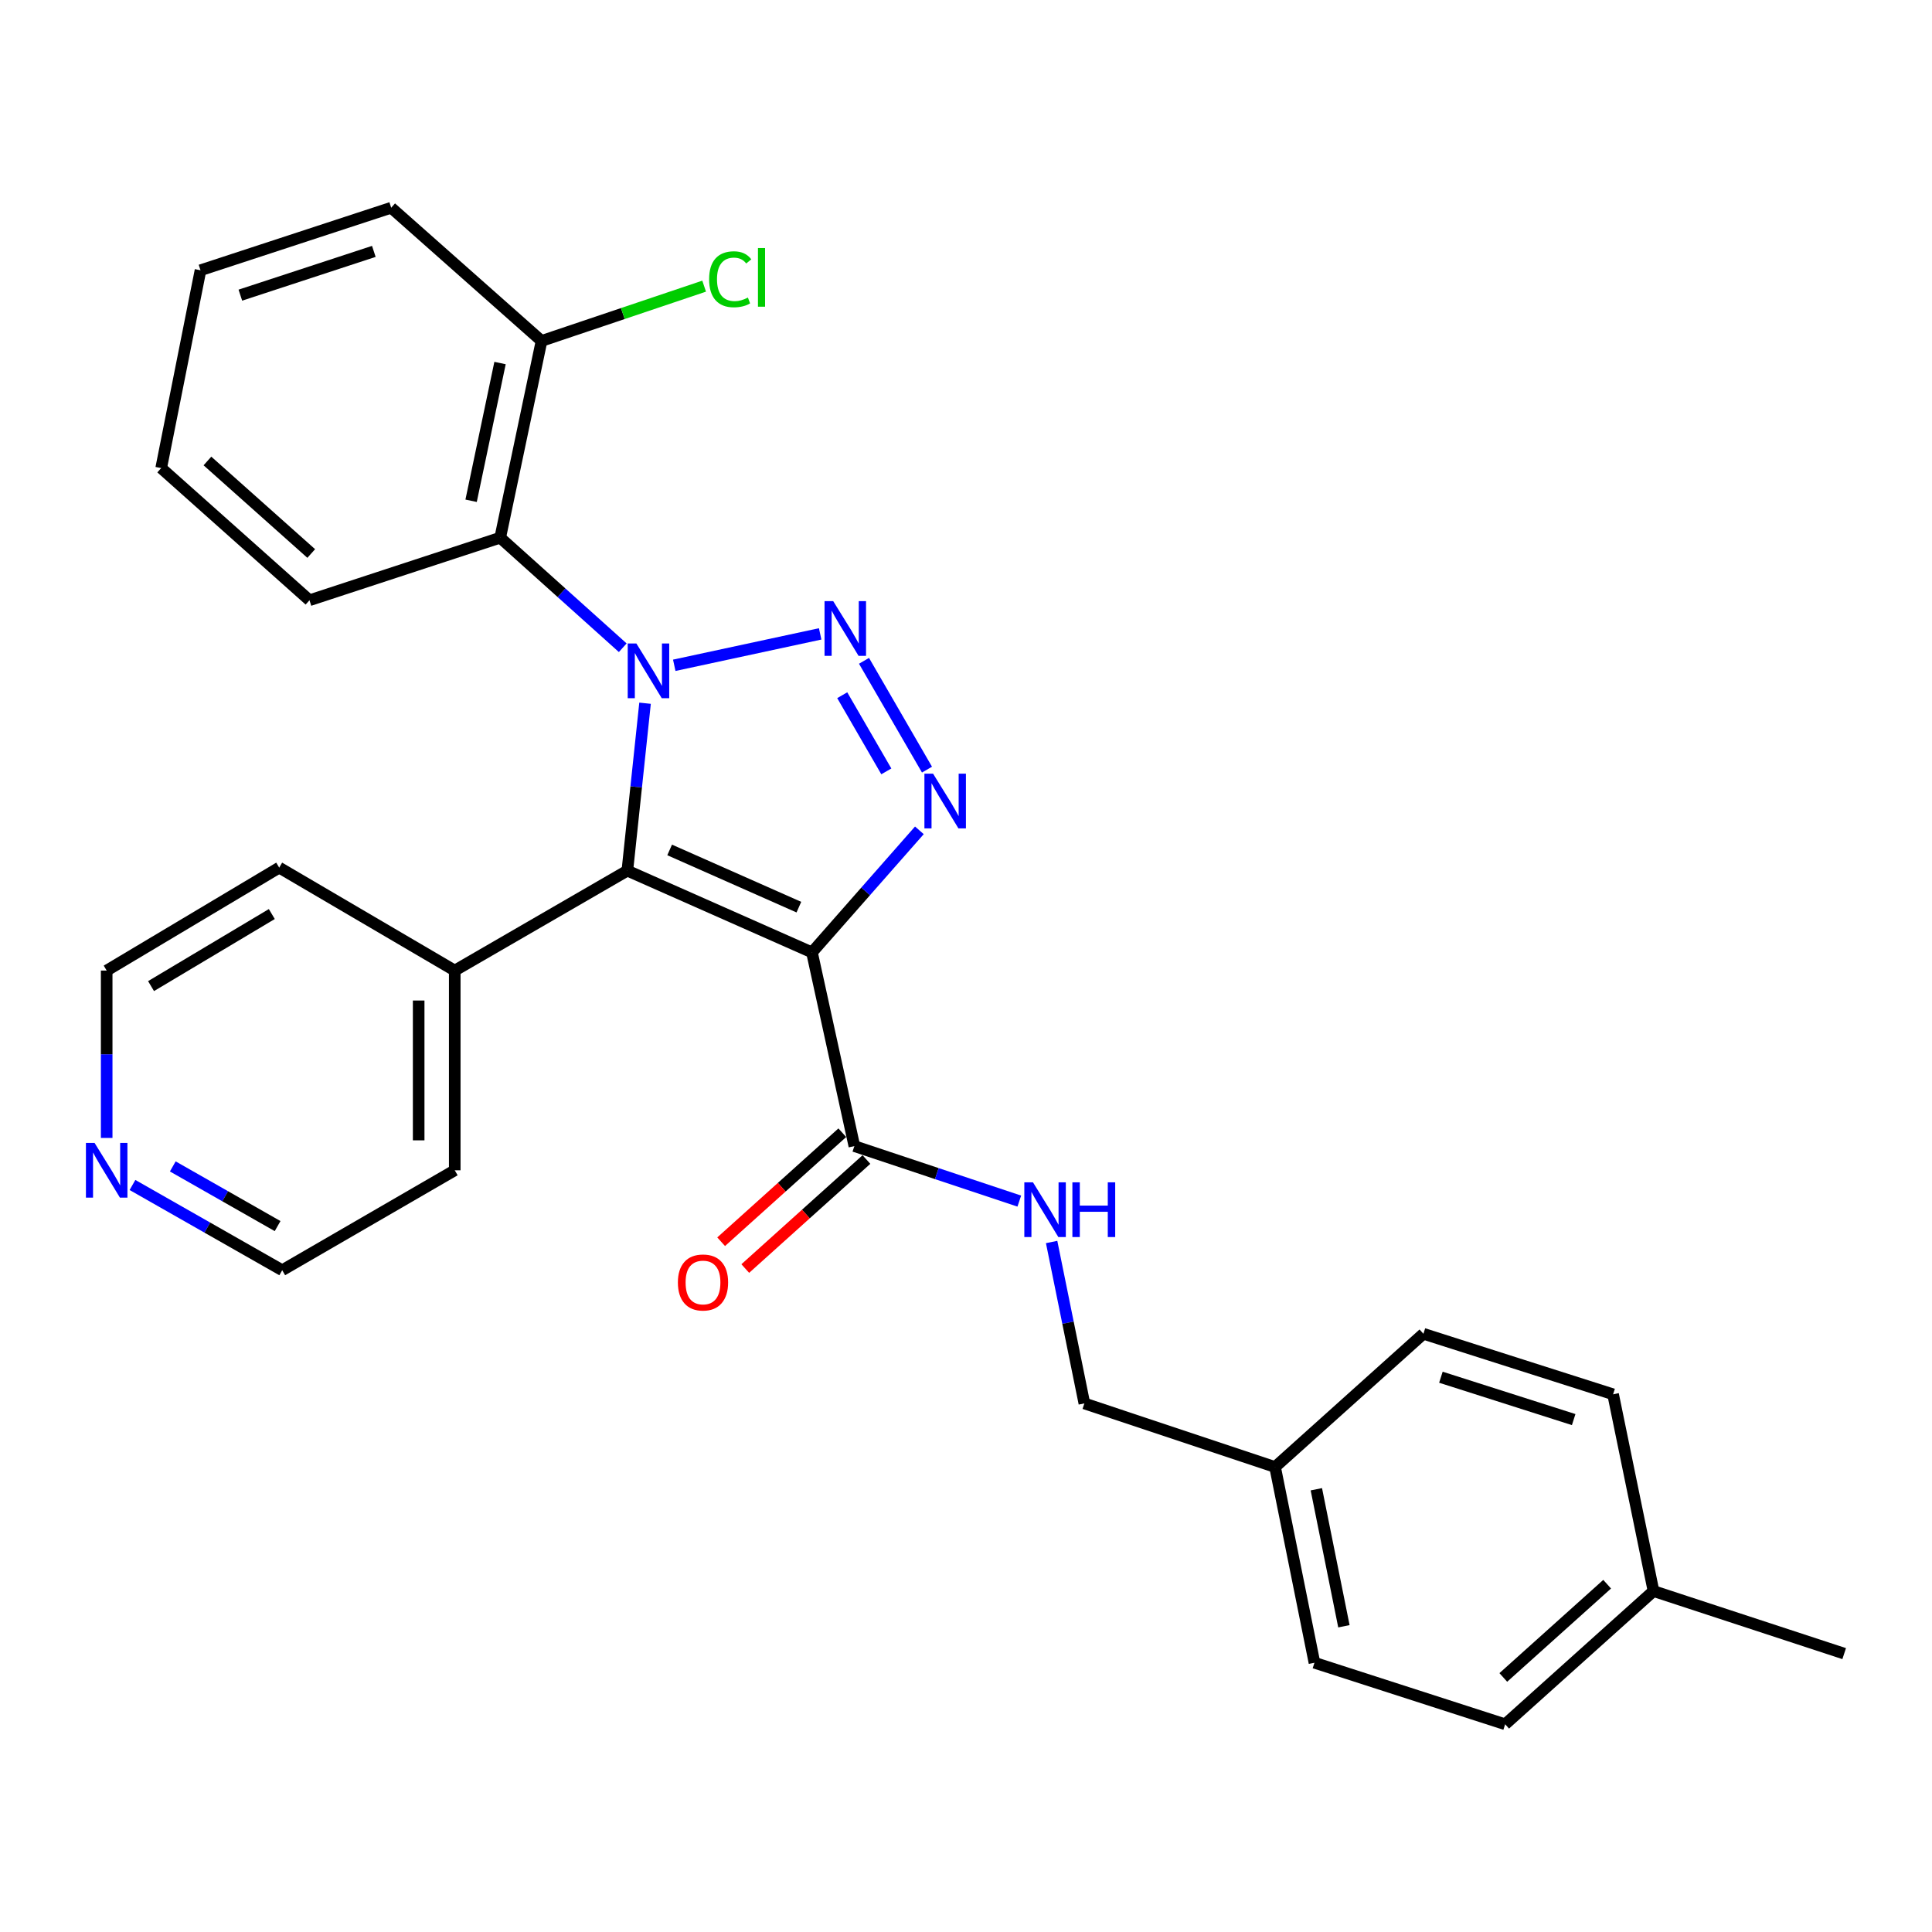 <?xml version='1.0' encoding='iso-8859-1'?>
<svg version='1.1' baseProfile='full'
              xmlns='http://www.w3.org/2000/svg'
                      xmlns:rdkit='http://www.rdkit.org/xml'
                      xmlns:xlink='http://www.w3.org/1999/xlink'
                  xml:space='preserve'
width='1000px' height='1000px' viewBox='0 0 1000 1000'>
<!-- END OF HEADER -->
<rect style='opacity:1.0;fill:#FFFFFF;stroke:none' width='1000' height='1000' x='0' y='0'> </rect>
<path class='bond-0' d='M 348.993,344.356 L 424.516,328.099' style='fill:none;fill-rule:evenodd;stroke:#0000FF;stroke-width:6px;stroke-linecap:butt;stroke-linejoin:miter;stroke-opacity:1' />
<path class='bond-2' d='M 333.876,363.988 L 329.295,407.317' style='fill:none;fill-rule:evenodd;stroke:#0000FF;stroke-width:6px;stroke-linecap:butt;stroke-linejoin:miter;stroke-opacity:1' />
<path class='bond-2' d='M 329.295,407.317 L 324.715,450.646' style='fill:none;fill-rule:evenodd;stroke:#000000;stroke-width:6px;stroke-linecap:butt;stroke-linejoin:miter;stroke-opacity:1' />
<path class='bond-4' d='M 322.329,335.267 L 290.619,306.789' style='fill:none;fill-rule:evenodd;stroke:#0000FF;stroke-width:6px;stroke-linecap:butt;stroke-linejoin:miter;stroke-opacity:1' />
<path class='bond-4' d='M 290.619,306.789 L 258.909,278.311' style='fill:none;fill-rule:evenodd;stroke:#000000;stroke-width:6px;stroke-linecap:butt;stroke-linejoin:miter;stroke-opacity:1' />
<path class='bond-3' d='M 447.21,342.04 L 479.808,398.354' style='fill:none;fill-rule:evenodd;stroke:#0000FF;stroke-width:6px;stroke-linecap:butt;stroke-linejoin:miter;stroke-opacity:1' />
<path class='bond-3' d='M 435.94,359.841 L 458.759,399.261' style='fill:none;fill-rule:evenodd;stroke:#0000FF;stroke-width:6px;stroke-linecap:butt;stroke-linejoin:miter;stroke-opacity:1' />
<path class='bond-1' d='M 420.27,492.957 L 324.715,450.646' style='fill:none;fill-rule:evenodd;stroke:#000000;stroke-width:6px;stroke-linecap:butt;stroke-linejoin:miter;stroke-opacity:1' />
<path class='bond-1' d='M 413.496,469.538 L 346.608,439.92' style='fill:none;fill-rule:evenodd;stroke:#000000;stroke-width:6px;stroke-linecap:butt;stroke-linejoin:miter;stroke-opacity:1' />
<path class='bond-5' d='M 420.27,492.957 L 442.219,593.231' style='fill:none;fill-rule:evenodd;stroke:#000000;stroke-width:6px;stroke-linecap:butt;stroke-linejoin:miter;stroke-opacity:1' />
<path class='bond-28' d='M 420.27,492.957 L 448.069,461.368' style='fill:none;fill-rule:evenodd;stroke:#000000;stroke-width:6px;stroke-linecap:butt;stroke-linejoin:miter;stroke-opacity:1' />
<path class='bond-28' d='M 448.069,461.368 L 475.869,429.779' style='fill:none;fill-rule:evenodd;stroke:#0000FF;stroke-width:6px;stroke-linecap:butt;stroke-linejoin:miter;stroke-opacity:1' />
<path class='bond-7' d='M 324.715,450.646 L 235.373,502.365' style='fill:none;fill-rule:evenodd;stroke:#000000;stroke-width:6px;stroke-linecap:butt;stroke-linejoin:miter;stroke-opacity:1' />
<path class='bond-8' d='M 258.909,278.311 L 280.298,176.47' style='fill:none;fill-rule:evenodd;stroke:#000000;stroke-width:6px;stroke-linecap:butt;stroke-linejoin:miter;stroke-opacity:1' />
<path class='bond-8' d='M 243.845,259.197 L 258.817,187.908' style='fill:none;fill-rule:evenodd;stroke:#000000;stroke-width:6px;stroke-linecap:butt;stroke-linejoin:miter;stroke-opacity:1' />
<path class='bond-15' d='M 258.909,278.311 L 160.18,310.695' style='fill:none;fill-rule:evenodd;stroke:#000000;stroke-width:6px;stroke-linecap:butt;stroke-linejoin:miter;stroke-opacity:1' />
<path class='bond-6' d='M 442.219,593.231 L 484.902,607.459' style='fill:none;fill-rule:evenodd;stroke:#000000;stroke-width:6px;stroke-linecap:butt;stroke-linejoin:miter;stroke-opacity:1' />
<path class='bond-6' d='M 484.902,607.459 L 527.586,621.687' style='fill:none;fill-rule:evenodd;stroke:#0000FF;stroke-width:6px;stroke-linecap:butt;stroke-linejoin:miter;stroke-opacity:1' />
<path class='bond-9' d='M 435.974,586.292 L 404.619,614.505' style='fill:none;fill-rule:evenodd;stroke:#000000;stroke-width:6px;stroke-linecap:butt;stroke-linejoin:miter;stroke-opacity:1' />
<path class='bond-9' d='M 404.619,614.505 L 373.263,642.718' style='fill:none;fill-rule:evenodd;stroke:#FF0000;stroke-width:6px;stroke-linecap:butt;stroke-linejoin:miter;stroke-opacity:1' />
<path class='bond-9' d='M 448.463,600.171 L 417.107,628.384' style='fill:none;fill-rule:evenodd;stroke:#000000;stroke-width:6px;stroke-linecap:butt;stroke-linejoin:miter;stroke-opacity:1' />
<path class='bond-9' d='M 417.107,628.384 L 385.752,656.598' style='fill:none;fill-rule:evenodd;stroke:#FF0000;stroke-width:6px;stroke-linecap:butt;stroke-linejoin:miter;stroke-opacity:1' />
<path class='bond-11' d='M 544.318,642.852 L 552.793,684.63' style='fill:none;fill-rule:evenodd;stroke:#0000FF;stroke-width:6px;stroke-linecap:butt;stroke-linejoin:miter;stroke-opacity:1' />
<path class='bond-11' d='M 552.793,684.63 L 561.268,726.409' style='fill:none;fill-rule:evenodd;stroke:#000000;stroke-width:6px;stroke-linecap:butt;stroke-linejoin:miter;stroke-opacity:1' />
<path class='bond-22' d='M 235.373,502.365 L 144.517,449.08' style='fill:none;fill-rule:evenodd;stroke:#000000;stroke-width:6px;stroke-linecap:butt;stroke-linejoin:miter;stroke-opacity:1' />
<path class='bond-23' d='M 235.373,502.365 L 235.373,605.741' style='fill:none;fill-rule:evenodd;stroke:#000000;stroke-width:6px;stroke-linecap:butt;stroke-linejoin:miter;stroke-opacity:1' />
<path class='bond-23' d='M 216.702,517.871 L 216.702,590.235' style='fill:none;fill-rule:evenodd;stroke:#000000;stroke-width:6px;stroke-linecap:butt;stroke-linejoin:miter;stroke-opacity:1' />
<path class='bond-12' d='M 280.298,176.47 L 322.38,162.292' style='fill:none;fill-rule:evenodd;stroke:#000000;stroke-width:6px;stroke-linecap:butt;stroke-linejoin:miter;stroke-opacity:1' />
<path class='bond-12' d='M 322.38,162.292 L 364.462,148.114' style='fill:none;fill-rule:evenodd;stroke:#00CC00;stroke-width:6px;stroke-linecap:butt;stroke-linejoin:miter;stroke-opacity:1' />
<path class='bond-24' d='M 280.298,176.47 L 202.481,107.521' style='fill:none;fill-rule:evenodd;stroke:#000000;stroke-width:6px;stroke-linecap:butt;stroke-linejoin:miter;stroke-opacity:1' />
<path class='bond-10' d='M 68.571,613.344 L 107.322,635.407' style='fill:none;fill-rule:evenodd;stroke:#0000FF;stroke-width:6px;stroke-linecap:butt;stroke-linejoin:miter;stroke-opacity:1' />
<path class='bond-10' d='M 107.322,635.407 L 146.073,657.471' style='fill:none;fill-rule:evenodd;stroke:#000000;stroke-width:6px;stroke-linecap:butt;stroke-linejoin:miter;stroke-opacity:1' />
<path class='bond-10' d='M 89.434,603.738 L 116.56,619.182' style='fill:none;fill-rule:evenodd;stroke:#0000FF;stroke-width:6px;stroke-linecap:butt;stroke-linejoin:miter;stroke-opacity:1' />
<path class='bond-10' d='M 116.56,619.182 L 143.686,634.626' style='fill:none;fill-rule:evenodd;stroke:#000000;stroke-width:6px;stroke-linecap:butt;stroke-linejoin:miter;stroke-opacity:1' />
<path class='bond-30' d='M 55.217,588.997 L 55.217,545.681' style='fill:none;fill-rule:evenodd;stroke:#0000FF;stroke-width:6px;stroke-linecap:butt;stroke-linejoin:miter;stroke-opacity:1' />
<path class='bond-30' d='M 55.217,545.681 L 55.217,502.365' style='fill:none;fill-rule:evenodd;stroke:#000000;stroke-width:6px;stroke-linecap:butt;stroke-linejoin:miter;stroke-opacity:1' />
<path class='bond-13' d='M 561.268,726.409 L 659.977,759.322' style='fill:none;fill-rule:evenodd;stroke:#000000;stroke-width:6px;stroke-linecap:butt;stroke-linejoin:miter;stroke-opacity:1' />
<path class='bond-16' d='M 659.977,759.322 L 736.757,690.363' style='fill:none;fill-rule:evenodd;stroke:#000000;stroke-width:6px;stroke-linecap:butt;stroke-linejoin:miter;stroke-opacity:1' />
<path class='bond-17' d='M 659.977,759.322 L 680.359,860.634' style='fill:none;fill-rule:evenodd;stroke:#000000;stroke-width:6px;stroke-linecap:butt;stroke-linejoin:miter;stroke-opacity:1' />
<path class='bond-17' d='M 681.338,770.836 L 695.606,841.754' style='fill:none;fill-rule:evenodd;stroke:#000000;stroke-width:6px;stroke-linecap:butt;stroke-linejoin:miter;stroke-opacity:1' />
<path class='bond-14' d='M 855.848,823.53 L 779.068,892.479' style='fill:none;fill-rule:evenodd;stroke:#000000;stroke-width:6px;stroke-linecap:butt;stroke-linejoin:miter;stroke-opacity:1' />
<path class='bond-14' d='M 831.856,819.98 L 778.11,868.244' style='fill:none;fill-rule:evenodd;stroke:#000000;stroke-width:6px;stroke-linecap:butt;stroke-linejoin:miter;stroke-opacity:1' />
<path class='bond-25' d='M 855.848,823.53 L 954.545,855.914' style='fill:none;fill-rule:evenodd;stroke:#000000;stroke-width:6px;stroke-linecap:butt;stroke-linejoin:miter;stroke-opacity:1' />
<path class='bond-31' d='M 855.848,823.53 L 834.936,721.689' style='fill:none;fill-rule:evenodd;stroke:#000000;stroke-width:6px;stroke-linecap:butt;stroke-linejoin:miter;stroke-opacity:1' />
<path class='bond-26' d='M 160.18,310.695 L 83.431,242.276' style='fill:none;fill-rule:evenodd;stroke:#000000;stroke-width:6px;stroke-linecap:butt;stroke-linejoin:miter;stroke-opacity:1' />
<path class='bond-26' d='M 161.092,286.495 L 107.368,238.601' style='fill:none;fill-rule:evenodd;stroke:#000000;stroke-width:6px;stroke-linecap:butt;stroke-linejoin:miter;stroke-opacity:1' />
<path class='bond-19' d='M 736.757,690.363 L 834.936,721.689' style='fill:none;fill-rule:evenodd;stroke:#000000;stroke-width:6px;stroke-linecap:butt;stroke-linejoin:miter;stroke-opacity:1' />
<path class='bond-19' d='M 745.808,712.85 L 814.533,734.778' style='fill:none;fill-rule:evenodd;stroke:#000000;stroke-width:6px;stroke-linecap:butt;stroke-linejoin:miter;stroke-opacity:1' />
<path class='bond-18' d='M 680.359,860.634 L 779.068,892.479' style='fill:none;fill-rule:evenodd;stroke:#000000;stroke-width:6px;stroke-linecap:butt;stroke-linejoin:miter;stroke-opacity:1' />
<path class='bond-20' d='M 55.217,502.365 L 144.517,449.08' style='fill:none;fill-rule:evenodd;stroke:#000000;stroke-width:6px;stroke-linecap:butt;stroke-linejoin:miter;stroke-opacity:1' />
<path class='bond-20' d='M 78.179,510.406 L 140.689,473.106' style='fill:none;fill-rule:evenodd;stroke:#000000;stroke-width:6px;stroke-linecap:butt;stroke-linejoin:miter;stroke-opacity:1' />
<path class='bond-21' d='M 146.073,657.471 L 235.373,605.741' style='fill:none;fill-rule:evenodd;stroke:#000000;stroke-width:6px;stroke-linecap:butt;stroke-linejoin:miter;stroke-opacity:1' />
<path class='bond-29' d='M 202.481,107.521 L 103.783,139.885' style='fill:none;fill-rule:evenodd;stroke:#000000;stroke-width:6px;stroke-linecap:butt;stroke-linejoin:miter;stroke-opacity:1' />
<path class='bond-29' d='M 193.494,130.118 L 124.405,152.772' style='fill:none;fill-rule:evenodd;stroke:#000000;stroke-width:6px;stroke-linecap:butt;stroke-linejoin:miter;stroke-opacity:1' />
<path class='bond-27' d='M 83.431,242.276 L 103.783,139.885' style='fill:none;fill-rule:evenodd;stroke:#000000;stroke-width:6px;stroke-linecap:butt;stroke-linejoin:miter;stroke-opacity:1' />
<path  class='atom-0' d='M 329.388 333.068
L 338.668 348.068
Q 339.588 349.548, 341.068 352.228
Q 342.548 354.908, 342.628 355.068
L 342.628 333.068
L 346.388 333.068
L 346.388 361.388
L 342.508 361.388
L 332.548 344.988
Q 331.388 343.068, 330.148 340.868
Q 328.948 338.668, 328.588 337.988
L 328.588 361.388
L 324.908 361.388
L 324.908 333.068
L 329.388 333.068
' fill='#0000FF'/>
<path  class='atom-1' d='M 431.26 311.14
L 440.54 326.14
Q 441.46 327.62, 442.94 330.3
Q 444.42 332.98, 444.5 333.14
L 444.5 311.14
L 448.26 311.14
L 448.26 339.46
L 444.38 339.46
L 434.42 323.06
Q 433.26 321.14, 432.02 318.94
Q 430.82 316.74, 430.46 316.06
L 430.46 339.46
L 426.78 339.46
L 426.78 311.14
L 431.26 311.14
' fill='#0000FF'/>
<path  class='atom-4' d='M 482.958 400.45
L 492.238 415.45
Q 493.158 416.93, 494.638 419.61
Q 496.118 422.29, 496.198 422.45
L 496.198 400.45
L 499.958 400.45
L 499.958 428.77
L 496.078 428.77
L 486.118 412.37
Q 484.958 410.45, 483.718 408.25
Q 482.518 406.05, 482.158 405.37
L 482.158 428.77
L 478.478 428.77
L 478.478 400.45
L 482.958 400.45
' fill='#0000FF'/>
<path  class='atom-7' d='M 534.667 611.974
L 543.947 626.974
Q 544.867 628.454, 546.347 631.134
Q 547.827 633.814, 547.907 633.974
L 547.907 611.974
L 551.667 611.974
L 551.667 640.294
L 547.787 640.294
L 537.827 623.894
Q 536.667 621.974, 535.427 619.774
Q 534.227 617.574, 533.867 616.894
L 533.867 640.294
L 530.187 640.294
L 530.187 611.974
L 534.667 611.974
' fill='#0000FF'/>
<path  class='atom-7' d='M 555.067 611.974
L 558.907 611.974
L 558.907 624.014
L 573.387 624.014
L 573.387 611.974
L 577.227 611.974
L 577.227 640.294
L 573.387 640.294
L 573.387 627.214
L 558.907 627.214
L 558.907 640.294
L 555.067 640.294
L 555.067 611.974
' fill='#0000FF'/>
<path  class='atom-10' d='M 350.872 663.805
Q 350.872 657.005, 354.232 653.205
Q 357.592 649.405, 363.872 649.405
Q 370.152 649.405, 373.512 653.205
Q 376.872 657.005, 376.872 663.805
Q 376.872 670.685, 373.472 674.605
Q 370.072 678.485, 363.872 678.485
Q 357.632 678.485, 354.232 674.605
Q 350.872 670.725, 350.872 663.805
M 363.872 675.285
Q 368.192 675.285, 370.512 672.405
Q 372.872 669.485, 372.872 663.805
Q 372.872 658.245, 370.512 655.445
Q 368.192 652.605, 363.872 652.605
Q 359.552 652.605, 357.192 655.405
Q 354.872 658.205, 354.872 663.805
Q 354.872 669.525, 357.192 672.405
Q 359.552 675.285, 363.872 675.285
' fill='#FF0000'/>
<path  class='atom-11' d='M 48.957 591.581
L 58.237 606.581
Q 59.157 608.061, 60.637 610.741
Q 62.117 613.421, 62.197 613.581
L 62.197 591.581
L 65.957 591.581
L 65.957 619.901
L 62.077 619.901
L 52.117 603.501
Q 50.957 601.581, 49.717 599.381
Q 48.517 597.181, 48.157 596.501
L 48.157 619.901
L 44.477 619.901
L 44.477 591.581
L 48.957 591.581
' fill='#0000FF'/>
<path  class='atom-13' d='M 367.039 144.547
Q 367.039 137.507, 370.319 133.827
Q 373.639 130.107, 379.919 130.107
Q 385.759 130.107, 388.879 134.227
L 386.239 136.387
Q 383.959 133.387, 379.919 133.387
Q 375.639 133.387, 373.359 136.267
Q 371.119 139.107, 371.119 144.547
Q 371.119 150.147, 373.439 153.027
Q 375.799 155.907, 380.359 155.907
Q 383.479 155.907, 387.119 154.027
L 388.239 157.027
Q 386.759 157.987, 384.519 158.547
Q 382.279 159.107, 379.799 159.107
Q 373.639 159.107, 370.319 155.347
Q 367.039 151.587, 367.039 144.547
' fill='#00CC00'/>
<path  class='atom-13' d='M 392.319 128.387
L 395.999 128.387
L 395.999 158.747
L 392.319 158.747
L 392.319 128.387
' fill='#00CC00'/>
</svg>

